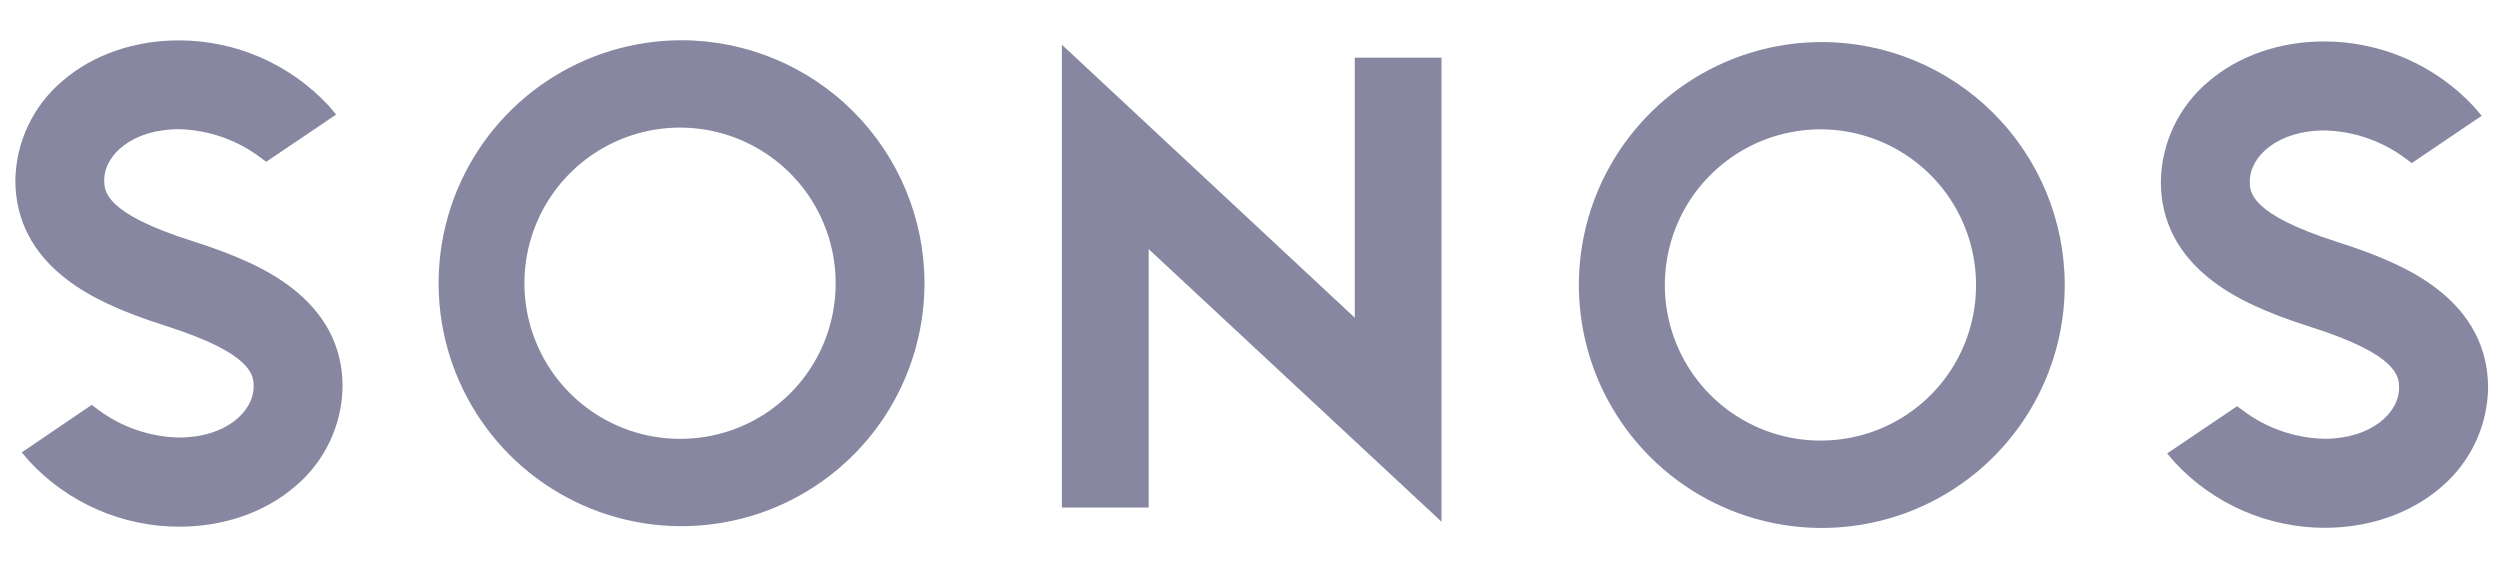 <svg width="88" height="20" viewBox="0 0 88 20" fill="none" xmlns="http://www.w3.org/2000/svg">
<g clip-path="url(#clip0_1200_1246)">
<path d="M47.688 11.183L37.379 1.574V17.866H40.433V8.768L50.741 18.364V2.03H47.688V11.183Z" fill="#8887A1"/>
<path d="M23.992 1.417C22.3 1.417 20.647 1.918 19.24 2.858C17.834 3.797 16.737 5.133 16.09 6.695C15.442 8.258 15.273 9.978 15.602 11.637C15.932 13.296 16.747 14.82 17.942 16.016C19.138 17.212 20.662 18.027 22.321 18.357C23.98 18.687 25.7 18.518 27.262 17.87C28.825 17.223 30.161 16.127 31.101 14.721C32.04 13.314 32.542 11.661 32.542 9.969C32.54 7.702 31.638 5.529 30.035 3.925C28.432 2.322 26.259 1.42 23.992 1.417ZM23.992 15.447C22.906 15.458 21.842 15.146 20.934 14.55C20.026 13.955 19.315 13.104 18.892 12.104C18.469 11.104 18.353 10.001 18.558 8.935C18.763 7.868 19.281 6.887 20.044 6.116C20.808 5.344 21.784 4.817 22.848 4.601C23.912 4.385 25.017 4.491 26.02 4.904C27.025 5.317 27.883 6.019 28.488 6.921C29.092 7.822 29.415 8.884 29.415 9.969C29.419 11.414 28.851 12.801 27.834 13.828C26.818 14.854 25.436 15.437 23.992 15.447Z" fill="#8887A1"/>
<path d="M10.241 10.111C9.428 9.491 8.363 8.991 6.77 8.486C3.669 7.503 3.669 6.721 3.669 6.34C3.669 5.459 4.652 4.548 6.296 4.548C7.329 4.572 8.328 4.917 9.155 5.536L9.368 5.697L11.832 4.032L11.562 3.713C10.889 2.991 10.075 2.415 9.17 2.02C8.265 1.626 7.288 1.422 6.301 1.421C4.717 1.421 3.261 1.933 2.204 2.846C1.693 3.276 1.28 3.81 0.993 4.413C0.706 5.015 0.552 5.673 0.54 6.34C0.54 7.743 1.153 8.923 2.361 9.844C3.174 10.464 4.239 10.964 5.832 11.47C8.928 12.454 8.928 13.235 8.928 13.608C8.928 14.489 7.945 15.401 6.301 15.401C5.268 15.378 4.268 15.032 3.442 14.412L3.228 14.252L0.767 15.923L1.035 16.24C1.708 16.965 2.523 17.542 3.429 17.938C4.335 18.334 5.312 18.538 6.301 18.54C7.885 18.54 9.341 18.028 10.398 17.114C10.909 16.684 11.322 16.148 11.608 15.544C11.895 14.94 12.048 14.282 12.059 13.613C12.062 12.212 11.449 11.033 10.241 10.111Z" fill="#8887A1"/>
<path d="M64.127 1.48C62.436 1.48 60.783 1.982 59.376 2.922C57.97 3.862 56.874 5.197 56.227 6.76C55.579 8.323 55.41 10.042 55.74 11.701C56.07 13.36 56.885 14.884 58.081 16.08C59.277 17.276 60.801 18.09 62.46 18.42C64.119 18.75 65.839 18.58 67.401 17.933C68.964 17.285 70.299 16.189 71.239 14.782C72.178 13.376 72.68 11.722 72.679 10.031C72.677 7.763 71.775 5.59 70.172 3.987C68.569 2.384 66.395 1.482 64.127 1.48ZM64.127 15.508C63.042 15.518 61.978 15.204 61.071 14.608C60.164 14.012 59.455 13.16 59.033 12.16C58.611 11.16 58.496 10.057 58.702 8.992C58.907 7.926 59.425 6.945 60.19 6.175C60.954 5.404 61.93 4.877 62.993 4.662C64.057 4.447 65.161 4.552 66.165 4.966C67.168 5.379 68.027 6.081 68.631 6.982C69.235 7.884 69.557 8.945 69.557 10.031C69.561 11.476 68.992 12.865 67.974 13.892C66.957 14.918 65.573 15.5 64.127 15.508Z" fill="#8887A1"/>
<path d="M77.88 9.889C78.691 10.508 79.758 11.009 81.351 11.514C84.447 12.497 84.447 13.279 84.447 13.654C84.447 14.534 83.464 15.445 81.82 15.445C80.787 15.421 79.788 15.076 78.961 14.457L78.748 14.298L76.284 15.96L76.556 16.28C77.229 17.004 78.044 17.581 78.951 17.977C79.857 18.372 80.835 18.577 81.823 18.579C83.407 18.579 84.862 18.067 85.92 17.154C86.431 16.723 86.844 16.188 87.13 15.584C87.417 14.981 87.571 14.323 87.581 13.654C87.581 12.25 86.968 11.07 85.758 10.148C84.947 9.529 83.88 9.029 82.29 8.523C79.193 7.535 79.193 6.76 79.193 6.385C79.193 5.504 80.175 4.592 81.82 4.592C82.853 4.615 83.853 4.961 84.679 5.581L84.893 5.741L87.354 4.077L87.086 3.758C86.413 3.034 85.598 2.456 84.692 2.061C83.786 1.665 82.809 1.46 81.82 1.458C80.236 1.458 78.78 1.97 77.723 2.884C77.212 3.314 76.8 3.85 76.513 4.454C76.227 5.058 76.073 5.716 76.062 6.385C76.059 7.788 76.672 8.967 77.88 9.889Z" fill="#8887A1"/>
</g>
<defs>
<clipPath id="clip0_1200_1246">
<rect width="87.831" height="18.244" fill="white" transform="translate(0.084 0.878)"/>
</clipPath>
</defs>
</svg>
